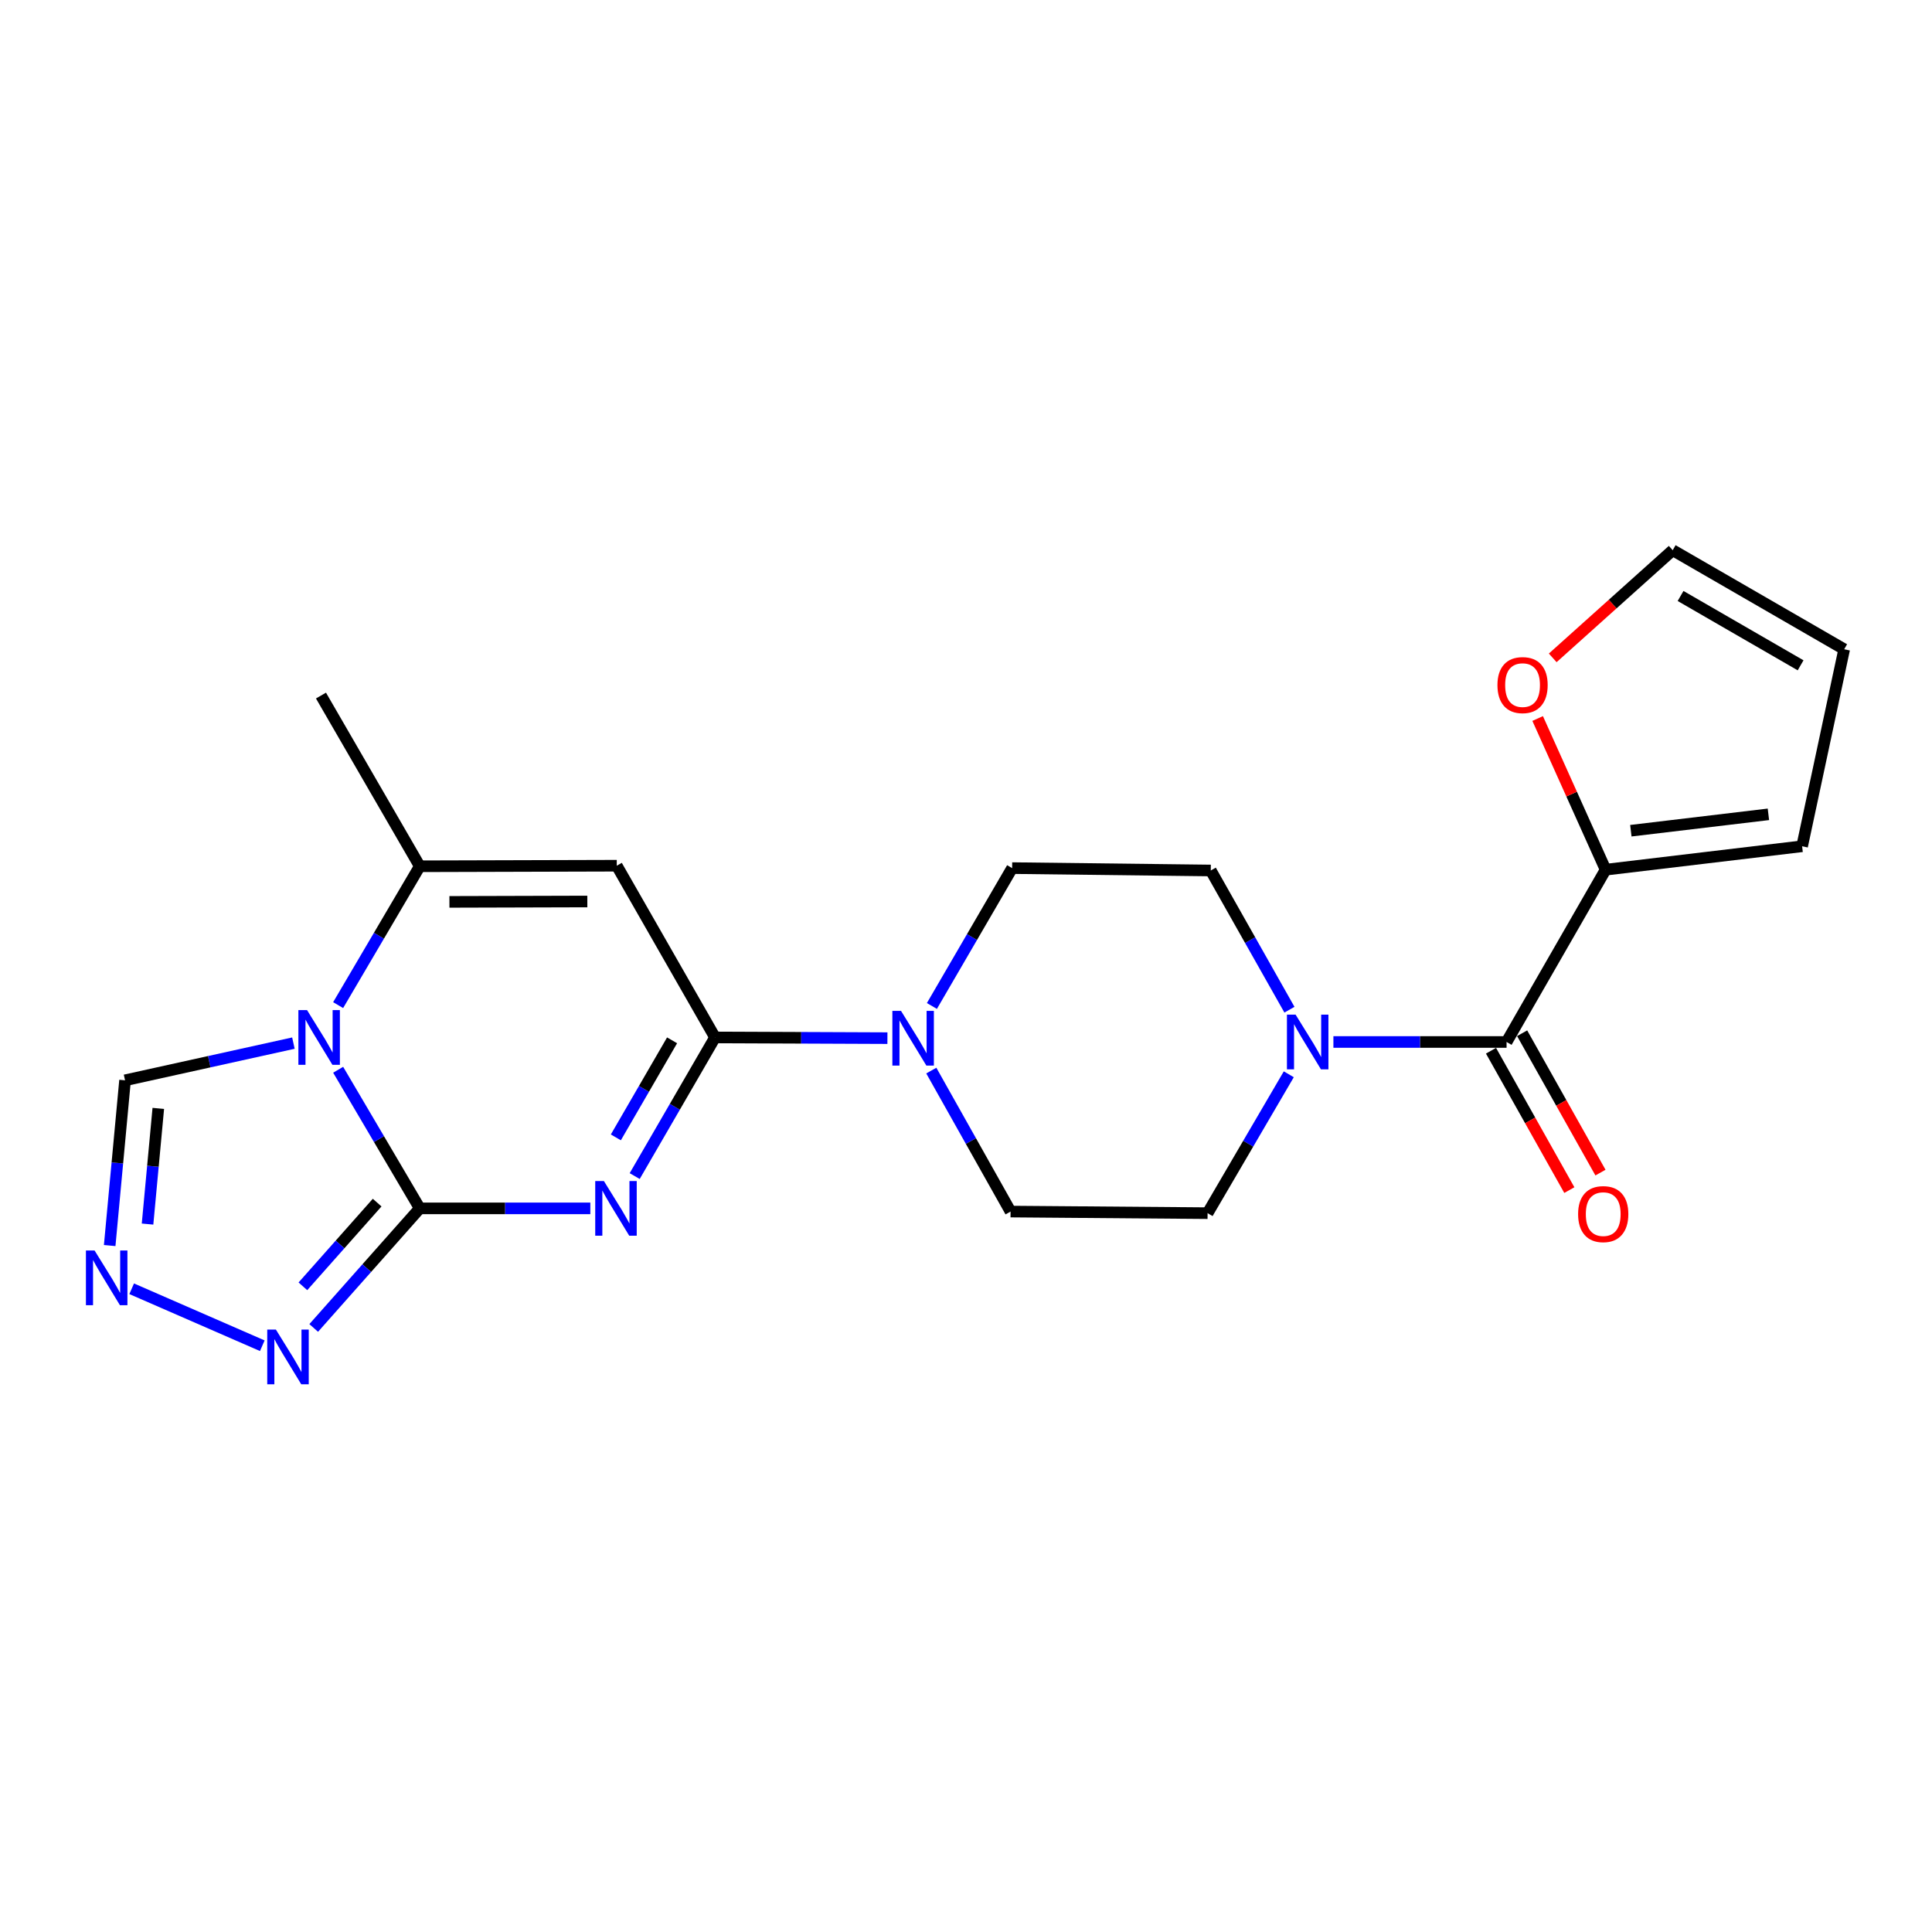 <?xml version='1.0' encoding='iso-8859-1'?>
<svg version='1.1' baseProfile='full'
              xmlns='http://www.w3.org/2000/svg'
                      xmlns:rdkit='http://www.rdkit.org/xml'
                      xmlns:xlink='http://www.w3.org/1999/xlink'
                  xml:space='preserve'
width='1000px' height='1000px' viewBox='0 0 1000 1000'>
<!-- END OF HEADER -->
<rect style='opacity:1.0;fill:#FFFFFF;stroke:none' width='1000' height='1000' x='0' y='0'> </rect>
<path class='bond-0' d='M 305.551,625.453 L 261.412,625.453' style='fill:none;fill-rule:evenodd;stroke:#0000FF;stroke-width:6px;stroke-linecap:butt;stroke-linejoin:miter;stroke-opacity:1' />
<path class='bond-0' d='M 261.412,625.453 L 217.272,625.453' style='fill:none;fill-rule:evenodd;stroke:#000000;stroke-width:6px;stroke-linecap:butt;stroke-linejoin:miter;stroke-opacity:1' />
<path class='bond-2' d='M 328.516,608.737 L 349.307,572.856' style='fill:none;fill-rule:evenodd;stroke:#0000FF;stroke-width:6px;stroke-linecap:butt;stroke-linejoin:miter;stroke-opacity:1' />
<path class='bond-2' d='M 349.307,572.856 L 370.097,536.976' style='fill:none;fill-rule:evenodd;stroke:#000000;stroke-width:6px;stroke-linecap:butt;stroke-linejoin:miter;stroke-opacity:1' />
<path class='bond-2' d='M 318.762,588.707 L 333.315,563.591' style='fill:none;fill-rule:evenodd;stroke:#0000FF;stroke-width:6px;stroke-linecap:butt;stroke-linejoin:miter;stroke-opacity:1' />
<path class='bond-2' d='M 333.315,563.591 L 347.869,538.474' style='fill:none;fill-rule:evenodd;stroke:#000000;stroke-width:6px;stroke-linecap:butt;stroke-linejoin:miter;stroke-opacity:1' />
<path class='bond-1' d='M 217.272,625.453 L 196.152,589.578' style='fill:none;fill-rule:evenodd;stroke:#000000;stroke-width:6px;stroke-linecap:butt;stroke-linejoin:miter;stroke-opacity:1' />
<path class='bond-1' d='M 196.152,589.578 L 175.032,553.703' style='fill:none;fill-rule:evenodd;stroke:#0000FF;stroke-width:6px;stroke-linecap:butt;stroke-linejoin:miter;stroke-opacity:1' />
<path class='bond-5' d='M 217.272,625.453 L 189.823,656.398' style='fill:none;fill-rule:evenodd;stroke:#000000;stroke-width:6px;stroke-linecap:butt;stroke-linejoin:miter;stroke-opacity:1' />
<path class='bond-5' d='M 189.823,656.398 L 162.374,687.343' style='fill:none;fill-rule:evenodd;stroke:#0000FF;stroke-width:6px;stroke-linecap:butt;stroke-linejoin:miter;stroke-opacity:1' />
<path class='bond-5' d='M 195.211,622.472 L 175.997,644.134' style='fill:none;fill-rule:evenodd;stroke:#000000;stroke-width:6px;stroke-linecap:butt;stroke-linejoin:miter;stroke-opacity:1' />
<path class='bond-5' d='M 175.997,644.134 L 156.782,665.795' style='fill:none;fill-rule:evenodd;stroke:#0000FF;stroke-width:6px;stroke-linecap:butt;stroke-linejoin:miter;stroke-opacity:1' />
<path class='bond-10' d='M 151.872,539.916 L 108.299,549.541' style='fill:none;fill-rule:evenodd;stroke:#0000FF;stroke-width:6px;stroke-linecap:butt;stroke-linejoin:miter;stroke-opacity:1' />
<path class='bond-10' d='M 108.299,549.541 L 64.725,559.165' style='fill:none;fill-rule:evenodd;stroke:#000000;stroke-width:6px;stroke-linecap:butt;stroke-linejoin:miter;stroke-opacity:1' />
<path class='bond-22' d='M 175.02,520.247 L 196.146,484.311' style='fill:none;fill-rule:evenodd;stroke:#0000FF;stroke-width:6px;stroke-linecap:butt;stroke-linejoin:miter;stroke-opacity:1' />
<path class='bond-22' d='M 196.146,484.311 L 217.272,448.376' style='fill:none;fill-rule:evenodd;stroke:#000000;stroke-width:6px;stroke-linecap:butt;stroke-linejoin:miter;stroke-opacity:1' />
<path class='bond-3' d='M 370.097,536.976 L 319.241,448.089' style='fill:none;fill-rule:evenodd;stroke:#000000;stroke-width:6px;stroke-linecap:butt;stroke-linejoin:miter;stroke-opacity:1' />
<path class='bond-7' d='M 370.097,536.976 L 414.712,537.159' style='fill:none;fill-rule:evenodd;stroke:#000000;stroke-width:6px;stroke-linecap:butt;stroke-linejoin:miter;stroke-opacity:1' />
<path class='bond-7' d='M 414.712,537.159 L 459.327,537.343' style='fill:none;fill-rule:evenodd;stroke:#0000FF;stroke-width:6px;stroke-linecap:butt;stroke-linejoin:miter;stroke-opacity:1' />
<path class='bond-4' d='M 319.241,448.089 L 217.272,448.376' style='fill:none;fill-rule:evenodd;stroke:#000000;stroke-width:6px;stroke-linecap:butt;stroke-linejoin:miter;stroke-opacity:1' />
<path class='bond-4' d='M 303.998,466.614 L 232.62,466.815' style='fill:none;fill-rule:evenodd;stroke:#000000;stroke-width:6px;stroke-linecap:butt;stroke-linejoin:miter;stroke-opacity:1' />
<path class='bond-21' d='M 217.272,448.376 L 166.139,360.023' style='fill:none;fill-rule:evenodd;stroke:#000000;stroke-width:6px;stroke-linecap:butt;stroke-linejoin:miter;stroke-opacity:1' />
<path class='bond-8' d='M 135.764,696.548 L 68.154,667.063' style='fill:none;fill-rule:evenodd;stroke:#0000FF;stroke-width:6px;stroke-linecap:butt;stroke-linejoin:miter;stroke-opacity:1' />
<path class='bond-6' d='M 779.799,539.328 L 734.984,539.328' style='fill:none;fill-rule:evenodd;stroke:#000000;stroke-width:6px;stroke-linecap:butt;stroke-linejoin:miter;stroke-opacity:1' />
<path class='bond-6' d='M 734.984,539.328 L 690.169,539.328' style='fill:none;fill-rule:evenodd;stroke:#0000FF;stroke-width:6px;stroke-linecap:butt;stroke-linejoin:miter;stroke-opacity:1' />
<path class='bond-11' d='M 779.799,539.328 L 831.056,450.152' style='fill:none;fill-rule:evenodd;stroke:#000000;stroke-width:6px;stroke-linecap:butt;stroke-linejoin:miter;stroke-opacity:1' />
<path class='bond-17' d='M 771.743,543.855 L 792.014,579.924' style='fill:none;fill-rule:evenodd;stroke:#000000;stroke-width:6px;stroke-linecap:butt;stroke-linejoin:miter;stroke-opacity:1' />
<path class='bond-17' d='M 792.014,579.924 L 812.285,615.993' style='fill:none;fill-rule:evenodd;stroke:#FF0000;stroke-width:6px;stroke-linecap:butt;stroke-linejoin:miter;stroke-opacity:1' />
<path class='bond-17' d='M 787.855,534.8 L 808.126,570.869' style='fill:none;fill-rule:evenodd;stroke:#000000;stroke-width:6px;stroke-linecap:butt;stroke-linejoin:miter;stroke-opacity:1' />
<path class='bond-17' d='M 808.126,570.869 L 828.397,606.938' style='fill:none;fill-rule:evenodd;stroke:#FF0000;stroke-width:6px;stroke-linecap:butt;stroke-linejoin:miter;stroke-opacity:1' />
<path class='bond-13' d='M 482.352,520.69 L 503.114,485.011' style='fill:none;fill-rule:evenodd;stroke:#0000FF;stroke-width:6px;stroke-linecap:butt;stroke-linejoin:miter;stroke-opacity:1' />
<path class='bond-13' d='M 503.114,485.011 L 523.877,449.331' style='fill:none;fill-rule:evenodd;stroke:#000000;stroke-width:6px;stroke-linecap:butt;stroke-linejoin:miter;stroke-opacity:1' />
<path class='bond-14' d='M 482.038,554.13 L 502.552,590.618' style='fill:none;fill-rule:evenodd;stroke:#0000FF;stroke-width:6px;stroke-linecap:butt;stroke-linejoin:miter;stroke-opacity:1' />
<path class='bond-14' d='M 502.552,590.618 L 523.065,627.106' style='fill:none;fill-rule:evenodd;stroke:#000000;stroke-width:6px;stroke-linecap:butt;stroke-linejoin:miter;stroke-opacity:1' />
<path class='bond-23' d='M 56.772,644.694 L 60.749,601.929' style='fill:none;fill-rule:evenodd;stroke:#0000FF;stroke-width:6px;stroke-linecap:butt;stroke-linejoin:miter;stroke-opacity:1' />
<path class='bond-23' d='M 60.749,601.929 L 64.725,559.165' style='fill:none;fill-rule:evenodd;stroke:#000000;stroke-width:6px;stroke-linecap:butt;stroke-linejoin:miter;stroke-opacity:1' />
<path class='bond-23' d='M 76.368,633.575 L 79.151,603.64' style='fill:none;fill-rule:evenodd;stroke:#0000FF;stroke-width:6px;stroke-linecap:butt;stroke-linejoin:miter;stroke-opacity:1' />
<path class='bond-23' d='M 79.151,603.64 L 81.935,573.705' style='fill:none;fill-rule:evenodd;stroke:#000000;stroke-width:6px;stroke-linecap:butt;stroke-linejoin:miter;stroke-opacity:1' />
<path class='bond-9' d='M 667.074,556.053 L 646.059,591.991' style='fill:none;fill-rule:evenodd;stroke:#0000FF;stroke-width:6px;stroke-linecap:butt;stroke-linejoin:miter;stroke-opacity:1' />
<path class='bond-9' d='M 646.059,591.991 L 625.044,627.928' style='fill:none;fill-rule:evenodd;stroke:#000000;stroke-width:6px;stroke-linecap:butt;stroke-linejoin:miter;stroke-opacity:1' />
<path class='bond-24' d='M 667.414,522.619 L 647.055,486.591' style='fill:none;fill-rule:evenodd;stroke:#0000FF;stroke-width:6px;stroke-linecap:butt;stroke-linejoin:miter;stroke-opacity:1' />
<path class='bond-24' d='M 647.055,486.591 L 626.697,450.563' style='fill:none;fill-rule:evenodd;stroke:#000000;stroke-width:6px;stroke-linecap:butt;stroke-linejoin:miter;stroke-opacity:1' />
<path class='bond-12' d='M 831.056,450.152 L 813.471,411.026' style='fill:none;fill-rule:evenodd;stroke:#000000;stroke-width:6px;stroke-linecap:butt;stroke-linejoin:miter;stroke-opacity:1' />
<path class='bond-12' d='M 813.471,411.026 L 795.887,371.9' style='fill:none;fill-rule:evenodd;stroke:#FF0000;stroke-width:6px;stroke-linecap:butt;stroke-linejoin:miter;stroke-opacity:1' />
<path class='bond-18' d='M 831.056,450.152 L 932.768,438.026' style='fill:none;fill-rule:evenodd;stroke:#000000;stroke-width:6px;stroke-linecap:butt;stroke-linejoin:miter;stroke-opacity:1' />
<path class='bond-18' d='M 844.125,429.982 L 915.323,421.493' style='fill:none;fill-rule:evenodd;stroke:#000000;stroke-width:6px;stroke-linecap:butt;stroke-linejoin:miter;stroke-opacity:1' />
<path class='bond-19' d='M 803.686,340.511 L 834.738,312.646' style='fill:none;fill-rule:evenodd;stroke:#FF0000;stroke-width:6px;stroke-linecap:butt;stroke-linejoin:miter;stroke-opacity:1' />
<path class='bond-19' d='M 834.738,312.646 L 865.791,284.781' style='fill:none;fill-rule:evenodd;stroke:#000000;stroke-width:6px;stroke-linecap:butt;stroke-linejoin:miter;stroke-opacity:1' />
<path class='bond-16' d='M 523.877,449.331 L 626.697,450.563' style='fill:none;fill-rule:evenodd;stroke:#000000;stroke-width:6px;stroke-linecap:butt;stroke-linejoin:miter;stroke-opacity:1' />
<path class='bond-15' d='M 523.065,627.106 L 625.044,627.928' style='fill:none;fill-rule:evenodd;stroke:#000000;stroke-width:6px;stroke-linecap:butt;stroke-linejoin:miter;stroke-opacity:1' />
<path class='bond-20' d='M 932.768,438.026 L 954.545,336.058' style='fill:none;fill-rule:evenodd;stroke:#000000;stroke-width:6px;stroke-linecap:butt;stroke-linejoin:miter;stroke-opacity:1' />
<path class='bond-25' d='M 865.791,284.781 L 954.545,336.058' style='fill:none;fill-rule:evenodd;stroke:#000000;stroke-width:6px;stroke-linecap:butt;stroke-linejoin:miter;stroke-opacity:1' />
<path class='bond-25' d='M 869.859,308.475 L 931.987,344.369' style='fill:none;fill-rule:evenodd;stroke:#000000;stroke-width:6px;stroke-linecap:butt;stroke-linejoin:miter;stroke-opacity:1' />
<path  class='atom-0' d='M 312.57 611.293
L 321.85 626.293
Q 322.77 627.773, 324.25 630.453
Q 325.73 633.133, 325.81 633.293
L 325.81 611.293
L 329.57 611.293
L 329.57 639.613
L 325.69 639.613
L 315.73 623.213
Q 314.57 621.293, 313.33 619.093
Q 312.13 616.893, 311.77 616.213
L 311.77 639.613
L 308.09 639.613
L 308.09 611.293
L 312.57 611.293
' fill='#0000FF'/>
<path  class='atom-2' d='M 158.924 522.816
L 168.204 537.816
Q 169.124 539.296, 170.604 541.976
Q 172.084 544.656, 172.164 544.816
L 172.164 522.816
L 175.924 522.816
L 175.924 551.136
L 172.044 551.136
L 162.084 534.736
Q 160.924 532.816, 159.684 530.616
Q 158.484 528.416, 158.124 527.736
L 158.124 551.136
L 154.444 551.136
L 154.444 522.816
L 158.924 522.816
' fill='#0000FF'/>
<path  class='atom-6' d='M 142.804 688.188
L 152.084 703.188
Q 153.004 704.668, 154.484 707.348
Q 155.964 710.028, 156.044 710.188
L 156.044 688.188
L 159.804 688.188
L 159.804 716.508
L 155.924 716.508
L 145.964 700.108
Q 144.804 698.188, 143.564 695.988
Q 142.364 693.788, 142.004 693.108
L 142.004 716.508
L 138.324 716.508
L 138.324 688.188
L 142.804 688.188
' fill='#0000FF'/>
<path  class='atom-8' d='M 466.37 523.237
L 475.65 538.237
Q 476.57 539.717, 478.05 542.397
Q 479.53 545.077, 479.61 545.237
L 479.61 523.237
L 483.37 523.237
L 483.37 551.557
L 479.49 551.557
L 469.53 535.157
Q 468.37 533.237, 467.13 531.037
Q 465.93 528.837, 465.57 528.157
L 465.57 551.557
L 461.89 551.557
L 461.89 523.237
L 466.37 523.237
' fill='#0000FF'/>
<path  class='atom-9' d='M 48.957 647.261
L 58.237 662.261
Q 59.157 663.741, 60.637 666.421
Q 62.117 669.101, 62.197 669.261
L 62.197 647.261
L 65.957 647.261
L 65.957 675.581
L 62.077 675.581
L 52.117 659.181
Q 50.957 657.261, 49.717 655.061
Q 48.517 652.861, 48.157 652.181
L 48.157 675.581
L 44.477 675.581
L 44.477 647.261
L 48.957 647.261
' fill='#0000FF'/>
<path  class='atom-10' d='M 670.595 525.168
L 679.875 540.168
Q 680.795 541.648, 682.275 544.328
Q 683.755 547.008, 683.835 547.168
L 683.835 525.168
L 687.595 525.168
L 687.595 553.488
L 683.715 553.488
L 673.755 537.088
Q 672.595 535.168, 671.355 532.968
Q 670.155 530.768, 669.795 530.088
L 669.795 553.488
L 666.115 553.488
L 666.115 525.168
L 670.595 525.168
' fill='#0000FF'/>
<path  class='atom-13' d='M 775.075 354.599
Q 775.075 347.799, 778.435 343.999
Q 781.795 340.199, 788.075 340.199
Q 794.355 340.199, 797.715 343.999
Q 801.075 347.799, 801.075 354.599
Q 801.075 361.479, 797.675 365.399
Q 794.275 369.279, 788.075 369.279
Q 781.835 369.279, 778.435 365.399
Q 775.075 361.519, 775.075 354.599
M 788.075 366.079
Q 792.395 366.079, 794.715 363.199
Q 797.075 360.279, 797.075 354.599
Q 797.075 349.039, 794.715 346.239
Q 792.395 343.399, 788.075 343.399
Q 783.755 343.399, 781.395 346.199
Q 779.075 348.999, 779.075 354.599
Q 779.075 360.319, 781.395 363.199
Q 783.755 366.079, 788.075 366.079
' fill='#FF0000'/>
<path  class='atom-18' d='M 816.824 628.418
Q 816.824 621.618, 820.184 617.818
Q 823.544 614.018, 829.824 614.018
Q 836.104 614.018, 839.464 617.818
Q 842.824 621.618, 842.824 628.418
Q 842.824 635.298, 839.424 639.218
Q 836.024 643.098, 829.824 643.098
Q 823.584 643.098, 820.184 639.218
Q 816.824 635.338, 816.824 628.418
M 829.824 639.898
Q 834.144 639.898, 836.464 637.018
Q 838.824 634.098, 838.824 628.418
Q 838.824 622.858, 836.464 620.058
Q 834.144 617.218, 829.824 617.218
Q 825.504 617.218, 823.144 620.018
Q 820.824 622.818, 820.824 628.418
Q 820.824 634.138, 823.144 637.018
Q 825.504 639.898, 829.824 639.898
' fill='#FF0000'/>
</svg>
